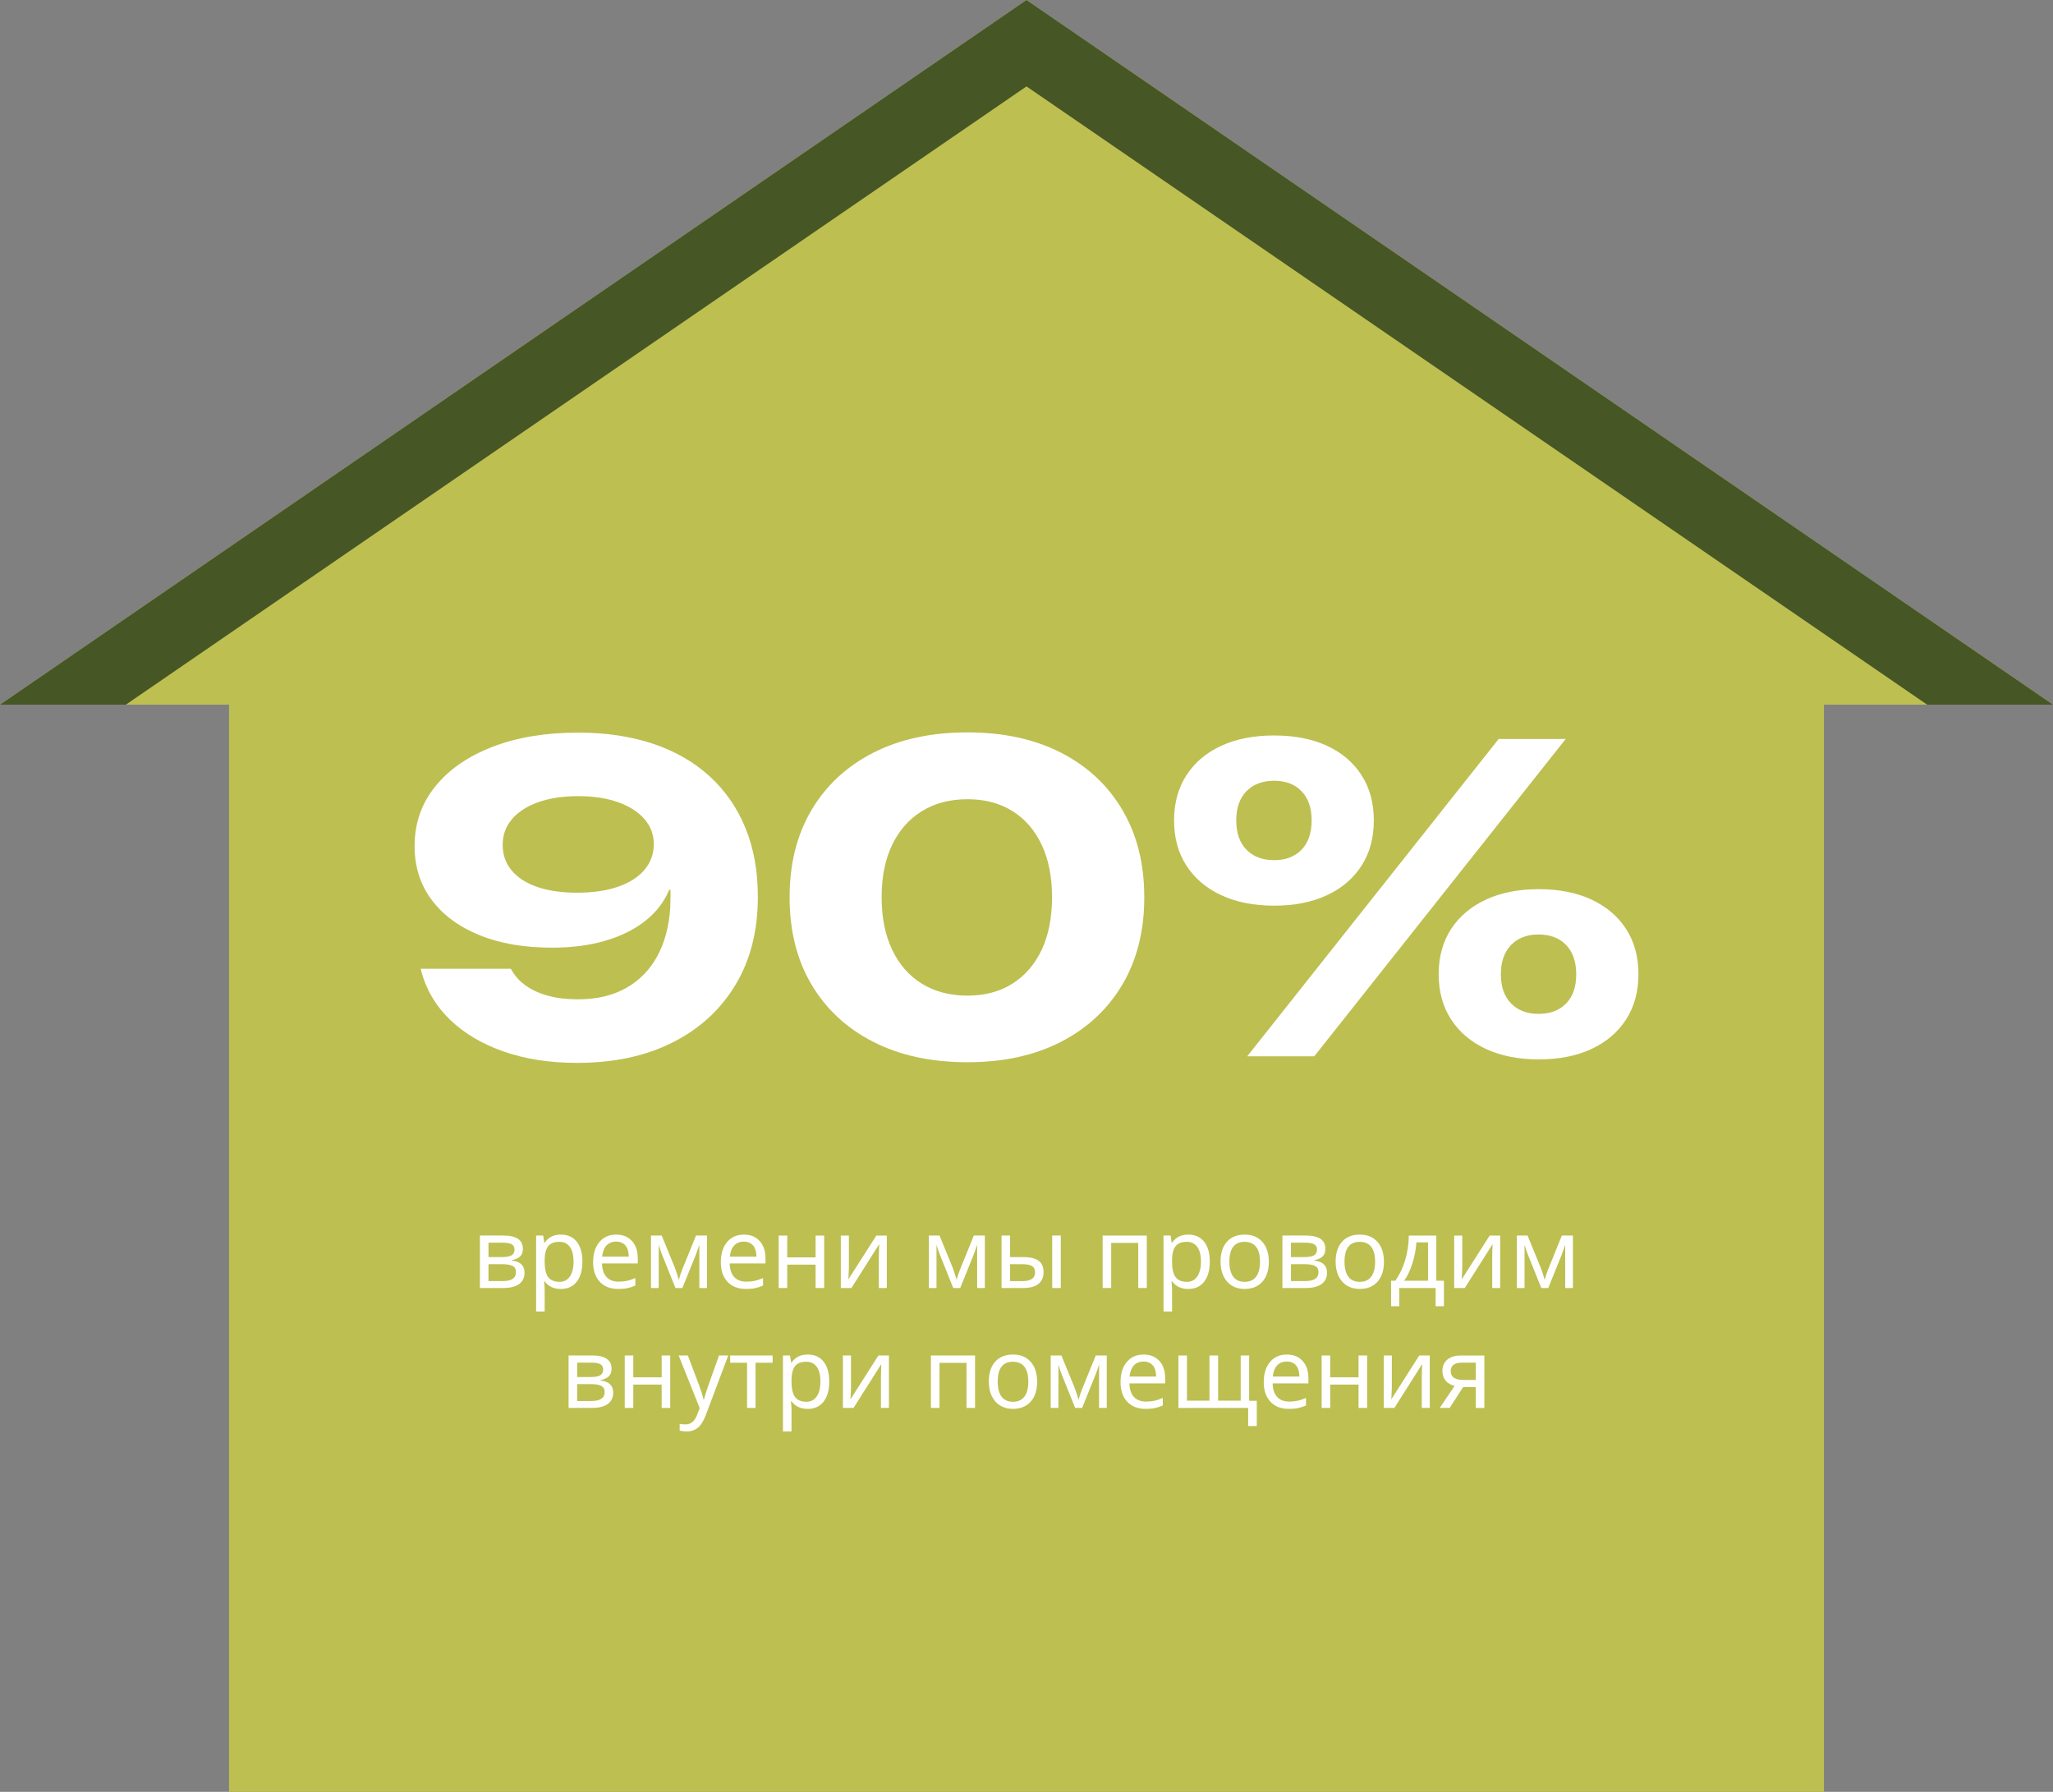 <?xml version="1.0" encoding="utf-8"?>
<!-- Generator: Adobe Illustrator 27.1.1, SVG Export Plug-In . SVG Version: 6.00 Build 0)  -->
<svg version="1.2" baseProfile="tiny" id="Слой_1"
	 xmlns="http://www.w3.org/2000/svg" xmlns:xlink="http://www.w3.org/1999/xlink" x="0px" y="0px" viewBox="0 0 110 96" preserveAspectRatio="xMidYMid meet"><rect x="0" y="0" width="110" height="96" fill="#808080" stroke="none"/>>
<g>
	<polygon fill-rule="evenodd" fill="#BDBF51" points="12.271,33.414 12.271,96 97.729,96 97.729,33.414 
		12.271,33.414 	"/>
	<polygon fill-rule="evenodd" fill="#BDBF51" points="0,37.753 110,37.753 55,0 0,37.753 	"/>
	<path fill-rule="evenodd" fill="#FFFFFF" d="M30.971,39.25c-1.737,0-3.263,0.253-4.577,0.76
		c-1.315,0.507-2.339,1.215-3.075,2.127c-0.736,0.911-1.104,1.971-1.104,3.18
		v0.024c0,1.092,0.301,2.044,0.904,2.857c0.602,0.813,1.453,1.445,2.553,1.897
		c1.098,0.451,2.399,0.677,3.901,0.677c1.073,0,2.031-0.125,2.877-0.377
		c0.845-0.251,1.557-0.607,2.136-1.067c0.578-0.459,1.002-1.011,1.267-1.655
		h0.07c0.008,0.18,0.008,0.341,0,0.483c0,0.157-0.004,0.315-0.012,0.472
		c-0.062,0.997-0.294,1.863-0.692,2.597c-0.4,0.735-0.956,1.304-1.672,1.708
		c-0.716,0.405-1.579,0.607-2.589,0.607c-0.587,0-1.113-0.063-1.578-0.188
		c-0.466-0.125-0.863-0.304-1.191-0.536c-0.329-0.232-0.583-0.504-0.762-0.819
		l-0.06-0.095h-4.823l0.034,0.153c0.266,0.989,0.778,1.849,1.538,2.58
		c0.758,0.731,1.717,1.299,2.876,1.703c1.157,0.404,2.468,0.607,3.931,0.607
		c1.963,0,3.669-0.365,5.116-1.096c1.448-0.729,2.57-1.759,3.368-3.087
		c0.798-1.327,1.198-2.895,1.198-4.701v-0.023c0-1.375-0.223-2.604-0.669-3.688
		c-0.446-1.084-1.088-2.007-1.924-2.768c-0.837-0.763-1.849-1.341-3.034-1.739
		C33.793,39.449,32.457,39.25,30.971,39.25L30.971,39.25z M35.031,45.235v0.012
		c-0.008,0.525-0.179,0.983-0.515,1.372c-0.337,0.389-0.812,0.687-1.426,0.896
		c-0.614,0.208-1.336,0.312-2.165,0.312c-0.83,0-1.542-0.103-2.136-0.307
		c-0.595-0.204-1.053-0.499-1.373-0.884c-0.321-0.384-0.482-0.84-0.482-1.367
		v-0.011c0-0.527,0.167-0.984,0.499-1.373c0.332-0.389,0.802-0.692,1.408-0.907
		c0.607-0.217,1.317-0.324,2.13-0.324c0.822,0,1.535,0.107,2.142,0.324
		c0.606,0.215,1.077,0.516,1.413,0.9C34.863,44.265,35.031,44.717,35.031,45.235
		L35.031,45.235z"/>
	<path fill-rule="evenodd" fill="#FFFFFF" d="M51.838,56.91c1.926,0,3.595-0.364,5.013-1.095
		c1.416-0.731,2.513-1.756,3.291-3.076c0.778-1.319,1.168-2.871,1.168-4.653
		v-0.024c0-1.783-0.389-3.336-1.168-4.659c-0.778-1.324-1.875-2.349-3.291-3.076
		c-1.417-0.725-3.087-1.089-5.013-1.089c-1.939,0-3.622,0.364-5.046,1.089
		c-1.424,0.727-2.527,1.751-3.31,3.069c-0.782,1.32-1.174,2.875-1.174,4.665
		v0.024c0,1.791,0.392,3.347,1.174,4.665c0.782,1.32,1.886,2.343,3.31,3.069
		C48.216,56.547,49.898,56.91,51.838,56.91L51.838,56.91z M51.838,53.341
		c-0.938,0-1.752-0.212-2.44-0.636c-0.689-0.424-1.221-1.031-1.596-1.82
		c-0.376-0.789-0.563-1.727-0.563-2.811v-0.023c0-1.076,0.187-2.005,0.563-2.787
		c0.376-0.781,0.907-1.384,1.596-1.808c0.688-0.424,1.502-0.637,2.44-0.637
		c0.931,0,1.736,0.213,2.412,0.637c0.677,0.424,1.199,1.028,1.567,1.813
		c0.368,0.785,0.551,1.712,0.551,2.781v0.023c0,1.084-0.183,2.019-0.551,2.804
		c-0.368,0.785-0.89,1.393-1.567,1.821C53.573,53.127,52.769,53.341,51.838,53.341
		L51.838,53.341z"/>
	<path fill-rule="evenodd" fill="#FFFFFF" d="M68.27,48.522c1.088,0,2.031-0.187,2.829-0.56
		c0.798-0.372,1.416-0.901,1.854-1.584c0.438-0.684,0.656-1.488,0.657-2.416
		v-0.011c-0.001-0.927-0.219-1.732-0.657-2.416
		c-0.438-0.683-1.056-1.209-1.854-1.579c-0.798-0.369-1.741-0.553-2.829-0.553
		c-1.088,0-2.032,0.184-2.834,0.553c-0.802,0.369-1.424,0.896-1.866,1.579
		c-0.442,0.684-0.663,1.489-0.663,2.416v0.011c0,0.928,0.22,1.732,0.663,2.416
		c0.442,0.683,1.064,1.212,1.866,1.584C66.238,48.335,67.182,48.522,68.27,48.522
		L68.27,48.522z M68.27,46.083c-0.626,0-1.121-0.187-1.485-0.56
		c-0.364-0.373-0.546-0.893-0.546-1.561v-0.011c0-0.668,0.182-1.189,0.546-1.561
		c0.364-0.373,0.859-0.56,1.485-0.56c0.618,0,1.108,0.187,1.468,0.56
		c0.36,0.372,0.539,0.893,0.539,1.561v0.011c0,0.668-0.179,1.188-0.539,1.561
		C69.378,45.897,68.887,46.083,68.27,46.083L68.27,46.083z M70.418,56.593
		l13.473-17.002H80.299L66.826,56.593H70.418L70.418,56.593z M82.447,56.758
		c1.088,0,2.031-0.187,2.829-0.56c0.798-0.373,1.416-0.901,1.854-1.585
		c0.438-0.683,0.657-1.488,0.657-2.415v-0.012c0-0.927-0.219-1.729-0.657-2.409
		c-0.438-0.679-1.056-1.205-1.854-1.579c-0.798-0.373-1.741-0.56-2.829-0.56
		c-1.086,0-2.032,0.187-2.834,0.56c-0.801,0.373-1.424,0.9-1.866,1.579
		c-0.441,0.68-0.663,1.483-0.663,2.409v0.012c0,0.927,0.222,1.732,0.663,2.415
		c0.442,0.684,1.065,1.212,1.866,1.585C80.415,56.571,81.36,56.758,82.447,56.758
		L82.447,56.758z M82.435,54.319c-0.618,0-1.109-0.187-1.473-0.56
		c-0.363-0.373-0.545-0.889-0.545-1.549v-0.012c0-0.668,0.182-1.189,0.545-1.567
		c0.364-0.377,0.855-0.565,1.473-0.565c0.627,0,1.12,0.188,1.48,0.565
		c0.36,0.377,0.539,0.899,0.539,1.567v0.012c0,0.66-0.179,1.176-0.539,1.549
		C83.555,54.133,83.062,54.319,82.435,54.319L82.435,54.319z"/>
	<path fill-rule="evenodd" fill="#FFFFFF" d="M28.017,66.905c0,0.181-0.05,0.319-0.153,0.413
		s-0.247,0.159-0.436,0.193v0.023c0.236,0.032,0.408,0.103,0.515,0.212
		c0.109,0.108,0.162,0.253,0.162,0.436c0,0.267-0.097,0.469-0.291,0.612
		c-0.195,0.141-0.476,0.212-0.841,0.212h-1.259v-2.811h1.254
		C27.667,66.196,28.017,66.432,28.017,66.905L28.017,66.905z M27.647,68.157
		c0-0.157-0.061-0.268-0.183-0.331c-0.124-0.063-0.303-0.095-0.539-0.095h-0.752
		v0.904h0.762C27.41,68.636,27.647,68.476,27.647,68.157L27.647,68.157z
		 M27.568,66.946c0-0.132-0.05-0.225-0.151-0.283
		c-0.101-0.056-0.254-0.084-0.458-0.084h-0.785v0.771h0.701
		c0.25,0,0.428-0.031,0.534-0.093C27.515,67.194,27.568,67.09,27.568,66.946
		L27.568,66.946z"/>
	<path fill-rule="evenodd" fill="#FFFFFF" d="M30.049,69.057c-0.376,0-0.665-0.135-0.867-0.407
		h-0.03l0.011,0.105c0.013,0.133,0.02,0.252,0.02,0.356v1.155h-0.458v-4.071
		h0.377l0.061,0.384h0.02c0.109-0.153,0.235-0.264,0.377-0.333
		c0.143-0.068,0.308-0.101,0.495-0.101c0.364,0,0.646,0.127,0.847,0.38
		c0.202,0.253,0.303,0.611,0.303,1.071c0,0.46-0.102,0.817-0.304,1.076
		C30.698,68.929,30.414,69.057,30.049,69.057L30.049,69.057z M29.972,66.532
		c-0.276,0-0.477,0.077-0.6,0.235c-0.124,0.157-0.186,0.404-0.19,0.74v0.089
		c0,0.381,0.064,0.656,0.189,0.825c0.126,0.171,0.331,0.255,0.612,0.255
		c0.235,0,0.418-0.095,0.55-0.287c0.131-0.191,0.198-0.457,0.198-0.799
		c0-0.343-0.066-0.605-0.198-0.787C30.401,66.622,30.213,66.532,29.972,66.532
		L29.972,66.532z"/>
	<path fill-rule="evenodd" fill="#FFFFFF" d="M33.126,69.057c-0.42,0-0.749-0.127-0.988-0.383
		c-0.239-0.255-0.359-0.605-0.359-1.053c0-0.449,0.112-0.809,0.335-1.076
		c0.223-0.267,0.523-0.4,0.903-0.4c0.352,0,0.632,0.113,0.841,0.341
		c0.21,0.228,0.314,0.536,0.314,0.925v0.279h-1.917
		c0.008,0.32,0.089,0.561,0.242,0.728c0.153,0.165,0.369,0.248,0.649,0.248
		c0.15,0,0.292-0.013,0.426-0.04c0.134-0.027,0.292-0.079,0.471-0.155v0.404
		c-0.154,0.067-0.3,0.113-0.436,0.141C33.473,69.044,33.312,69.057,33.126,69.057
		L33.126,69.057z M33.012,66.521c-0.219,0-0.393,0.071-0.521,0.212
		c-0.128,0.141-0.203,0.339-0.227,0.592h1.425
		c-0.003-0.263-0.064-0.463-0.181-0.6C33.392,66.589,33.226,66.521,33.012,66.521
		L33.012,66.521z"/>
	<path fill-rule="evenodd" fill="#FFFFFF" d="M36.37,68.566c0.05-0.187,0.116-0.379,0.194-0.576
		l0.729-1.795h0.591v2.811h-0.413v-2.316c-0.06,0.185-0.129,0.381-0.208,0.585
		l-0.699,1.731h-0.373l-0.699-1.74c-0.033-0.083-0.068-0.172-0.101-0.269
		c-0.032-0.097-0.065-0.2-0.097-0.307v2.316H34.881v-2.811h0.572l0.707,1.725
		C36.224,68.081,36.293,68.297,36.37,68.566L36.37,68.566z"/>
	<path fill-rule="evenodd" fill="#FFFFFF" d="M39.968,69.057c-0.42,0-0.749-0.127-0.988-0.383
		c-0.239-0.255-0.359-0.605-0.359-1.053c0-0.449,0.112-0.809,0.335-1.076
		c0.223-0.267,0.523-0.4,0.903-0.4c0.352,0,0.632,0.113,0.841,0.341
		c0.21,0.228,0.314,0.536,0.314,0.925v0.279h-1.917
		c0.008,0.32,0.089,0.561,0.242,0.728c0.153,0.165,0.369,0.248,0.649,0.248
		c0.15,0,0.292-0.013,0.426-0.04c0.134-0.027,0.292-0.079,0.471-0.155v0.404
		c-0.154,0.067-0.3,0.113-0.436,0.141C40.314,69.044,40.154,69.057,39.968,69.057
		L39.968,69.057z M39.853,66.521c-0.219,0-0.393,0.071-0.521,0.212
		c-0.128,0.141-0.203,0.339-0.227,0.592h1.425
		c-0.003-0.263-0.064-0.463-0.181-0.6C40.233,66.589,40.067,66.521,39.853,66.521
		L39.853,66.521z"/>
	<polygon fill-rule="evenodd" fill="#FFFFFF" points="42.18,66.196 42.18,67.365 43.7,67.365 
		43.7,66.196 44.159,66.196 44.159,69.006 43.7,69.006 43.7,67.754 
		42.18,67.754 42.18,69.006 41.722,69.006 41.722,66.196 42.18,66.196 	"/>
	<polygon fill-rule="evenodd" fill="#FFFFFF" points="45.484,66.196 45.484,67.91 45.464,68.408 
		45.453,68.55 46.953,66.196 47.516,66.196 47.516,69.006 47.088,69.006 
		47.088,67.35 47.095,66.994 47.108,66.657 45.619,69.006 45.051,69.006 
		45.051,66.196 45.484,66.196 	"/>
	<path fill-rule="evenodd" fill="#FFFFFF" d="M51.255,68.566c0.05-0.187,0.116-0.379,0.194-0.576
		l0.729-1.795h0.591v2.811H52.356v-2.316c-0.06,0.185-0.129,0.381-0.209,0.585
		l-0.699,1.731h-0.373l-0.699-1.74c-0.033-0.083-0.068-0.172-0.101-0.269
		c-0.032-0.097-0.065-0.2-0.097-0.307v2.316H49.766v-2.811h0.573l0.707,1.725
		C51.108,68.081,51.177,68.297,51.255,68.566L51.255,68.566z"/>
	<path fill-rule="evenodd" fill="#FFFFFF" d="M54.121,67.35h0.727c0.364,0,0.632,0.067,0.806,0.2
		c0.174,0.132,0.26,0.332,0.26,0.596c0,0.285-0.092,0.5-0.276,0.644
		c-0.183,0.144-0.453,0.216-0.81,0.216H53.663v-2.811h0.458V67.35L54.121,67.35z
		 M55.46,68.172c0-0.152-0.05-0.263-0.152-0.333
		c-0.101-0.072-0.275-0.107-0.519-0.107h-0.668v0.904h0.663
		C55.234,68.636,55.46,68.481,55.46,68.172L55.46,68.172z M56.837,69.006h-0.459
		v-2.811h0.459V69.006L56.837,69.006z"/>
	<polygon fill-rule="evenodd" fill="#FFFFFF" points="59.538,69.006 59.08,69.006 59.08,66.196 
		61.446,66.196 61.446,69.006 60.987,69.006 60.987,66.59 59.538,66.59 
		59.538,69.006 	"/>
	<path fill-rule="evenodd" fill="#FFFFFF" d="M63.665,69.057c-0.376,0-0.665-0.135-0.867-0.407
		h-0.03l0.011,0.105c0.013,0.133,0.02,0.252,0.02,0.356v1.155h-0.458v-4.071
		h0.377l0.061,0.384h0.02c0.109-0.153,0.235-0.264,0.377-0.333
		c0.143-0.068,0.308-0.101,0.495-0.101c0.364,0,0.646,0.127,0.847,0.38
		c0.202,0.253,0.303,0.611,0.303,1.071c0,0.46-0.102,0.817-0.304,1.076
		C64.315,68.929,64.03,69.057,63.665,69.057L63.665,69.057z M63.588,66.532
		c-0.276,0-0.477,0.077-0.6,0.235c-0.124,0.157-0.186,0.404-0.19,0.74v0.089
		c0,0.381,0.064,0.656,0.189,0.825c0.126,0.171,0.331,0.255,0.612,0.255
		c0.235,0,0.418-0.095,0.55-0.287c0.131-0.191,0.198-0.457,0.198-0.799
		c0-0.343-0.066-0.605-0.198-0.787C64.017,66.622,63.83,66.532,63.588,66.532
		L63.588,66.532z"/>
	<path fill-rule="evenodd" fill="#FFFFFF" d="M67.984,67.596c0,0.46-0.116,0.817-0.347,1.076
		c-0.231,0.257-0.551,0.385-0.959,0.385c-0.254,0-0.478-0.059-0.673-0.177
		c-0.195-0.119-0.345-0.289-0.451-0.511c-0.105-0.221-0.158-0.48-0.158-0.773
		c0-0.457,0.114-0.813,0.343-1.068c0.227-0.256,0.547-0.383,0.959-0.383
		c0.394,0,0.707,0.129,0.939,0.389C67.869,66.796,67.984,67.149,67.984,67.596
		L67.984,67.596z M65.871,67.596c0,0.353,0.069,0.621,0.207,0.805
		c0.138,0.184,0.343,0.275,0.614,0.275c0.267,0,0.47-0.091,0.61-0.275
		c0.139-0.184,0.209-0.452,0.209-0.805s-0.07-0.619-0.21-0.797
		c-0.141-0.179-0.347-0.267-0.616-0.267C66.142,66.532,65.871,66.886,65.871,67.596
		L65.871,67.596z"/>
	<path fill-rule="evenodd" fill="#FFFFFF" d="M71.014,66.905c0,0.181-0.05,0.319-0.153,0.413
		c-0.102,0.095-0.247,0.159-0.436,0.193v0.023
		c0.236,0.032,0.408,0.103,0.515,0.212c0.109,0.108,0.162,0.253,0.162,0.436
		c0,0.267-0.097,0.469-0.291,0.612c-0.195,0.141-0.475,0.212-0.841,0.212h-1.259
		v-2.811h1.254C70.665,66.196,71.014,66.432,71.014,66.905L71.014,66.905z
		 M70.645,68.157c0-0.157-0.061-0.268-0.183-0.331
		c-0.123-0.063-0.303-0.095-0.539-0.095H69.17v0.904h0.762
		C70.407,68.636,70.645,68.476,70.645,68.157L70.645,68.157z M70.565,66.946
		c0-0.132-0.05-0.225-0.151-0.283c-0.101-0.056-0.254-0.084-0.458-0.084H69.17
		v0.771h0.701c0.25,0,0.428-0.031,0.534-0.093
		C70.512,67.194,70.565,67.09,70.565,66.946L70.565,66.946z"/>
	<path fill-rule="evenodd" fill="#FFFFFF" d="M74.152,67.596c0,0.46-0.115,0.817-0.347,1.076
		c-0.231,0.257-0.551,0.385-0.959,0.385c-0.254,0-0.478-0.059-0.673-0.177
		c-0.195-0.119-0.345-0.289-0.452-0.511c-0.105-0.221-0.158-0.48-0.158-0.773
		c0-0.457,0.114-0.813,0.343-1.068c0.227-0.256,0.547-0.383,0.959-0.383
		c0.395,0,0.707,0.129,0.939,0.389C74.037,66.796,74.152,67.149,74.152,67.596
		L74.152,67.596z M72.039,67.596c0,0.353,0.069,0.621,0.207,0.805
		c0.138,0.184,0.343,0.275,0.614,0.275c0.267,0,0.47-0.091,0.61-0.275
		c0.139-0.184,0.209-0.452,0.209-0.805s-0.07-0.619-0.21-0.797
		c-0.141-0.179-0.347-0.267-0.616-0.267C72.31,66.532,72.039,66.886,72.039,67.596
		L72.039,67.596z"/>
	<path fill-rule="evenodd" fill="#FFFFFF" d="M77.365,69.982h-0.444v-0.976h-1.947v0.976h-0.44
		v-1.365h0.224c0.227-0.315,0.402-0.681,0.529-1.096
		c0.125-0.416,0.191-0.857,0.198-1.325H76.958v2.421h0.408V69.982L77.365,69.982z
		 M76.514,68.617V66.559h-0.622c-0.025,0.376-0.098,0.755-0.218,1.135
		c-0.121,0.38-0.267,0.688-0.441,0.923H76.514L76.514,68.617z"/>
	<polygon fill-rule="evenodd" fill="#FFFFFF" points="78.348,66.196 78.348,67.91 78.328,68.408 
		78.318,68.55 79.817,66.196 80.38,66.196 80.38,69.006 79.953,69.006 
		79.953,67.35 79.959,66.994 79.972,66.657 78.484,69.006 77.915,69.006 
		77.915,66.196 78.348,66.196 	"/>
	<path fill-rule="evenodd" fill="#FFFFFF" d="M82.763,68.566c0.05-0.187,0.116-0.379,0.194-0.576
		l0.729-1.795h0.591v2.811h-0.413v-2.316c-0.06,0.185-0.129,0.381-0.209,0.585
		l-0.699,1.731h-0.373l-0.699-1.74c-0.033-0.083-0.068-0.172-0.101-0.269
		c-0.032-0.097-0.065-0.2-0.097-0.307v2.316h-0.413v-2.811h0.573l0.707,1.725
		C82.617,68.081,82.686,68.297,82.763,68.566L82.763,68.566z"/>
	<path fill-rule="evenodd" fill="#FFFFFF" d="M32.768,73.33c0,0.181-0.05,0.319-0.153,0.413
		s-0.247,0.159-0.436,0.193v0.023c0.236,0.032,0.408,0.103,0.515,0.212
		c0.109,0.108,0.162,0.253,0.162,0.436c0,0.267-0.097,0.469-0.291,0.612
		c-0.195,0.141-0.475,0.212-0.841,0.212h-1.259v-2.811h1.254
		C32.418,72.621,32.768,72.857,32.768,73.33L32.768,73.33z M32.398,74.582
		c0-0.157-0.061-0.268-0.183-0.331c-0.124-0.063-0.303-0.095-0.539-0.095h-0.752
		v0.904h0.762C32.161,75.061,32.398,74.901,32.398,74.582L32.398,74.582z
		 M32.319,73.372c0-0.132-0.05-0.225-0.152-0.283
		c-0.101-0.056-0.254-0.084-0.458-0.084h-0.785v0.771h0.701
		c0.25,0,0.428-0.031,0.534-0.093C32.266,73.62,32.319,73.516,32.319,73.372
		L32.319,73.372z"/>
	<polygon fill-rule="evenodd" fill="#FFFFFF" points="33.932,72.621 33.932,73.79 35.452,73.79 
		35.452,72.621 35.911,72.621 35.911,75.432 35.452,75.432 35.452,74.18 
		33.932,74.18 33.932,75.432 33.474,75.432 33.474,72.621 33.932,72.621 	"/>
	<path fill-rule="evenodd" fill="#FFFFFF" d="M36.363,72.621h0.493l0.604,1.6
		c0.128,0.348,0.206,0.603,0.235,0.765h0.02
		c0.015-0.063,0.05-0.181,0.105-0.355c0.054-0.173,0.1-0.312,0.137-0.416
		l0.568-1.595h0.495l-1.206,3.2c-0.118,0.311-0.256,0.533-0.418,0.668
		c-0.162,0.135-0.361,0.203-0.599,0.203c-0.127,0-0.255-0.015-0.38-0.044v-0.365
		c0.085,0.02,0.186,0.031,0.306,0.031c0.146,0,0.271-0.041,0.372-0.123
		c0.102-0.08,0.186-0.205,0.25-0.375l0.146-0.373L36.363,72.621L36.363,72.621z"
		/>
	<polygon fill-rule="evenodd" fill="#FFFFFF" points="41.397,73.01 40.482,73.01 40.482,75.432 
		40.027,75.432 40.027,73.01 39.124,73.01 39.124,72.621 41.397,72.621 
		41.397,73.01 	"/>
	<path fill-rule="evenodd" fill="#FFFFFF" d="M43.276,75.482c-0.376,0-0.665-0.135-0.867-0.407
		h-0.031l0.011,0.105c0.013,0.133,0.02,0.252,0.02,0.356v1.155h-0.458v-4.071
		h0.377l0.061,0.384h0.02c0.109-0.153,0.235-0.264,0.377-0.333
		c0.143-0.068,0.308-0.101,0.495-0.101c0.364,0,0.645,0.127,0.847,0.38
		c0.202,0.253,0.303,0.611,0.303,1.071s-0.102,0.817-0.304,1.076
		C43.926,75.354,43.641,75.482,43.276,75.482L43.276,75.482z M43.199,72.957
		c-0.276,0-0.477,0.077-0.6,0.235c-0.123,0.157-0.186,0.404-0.19,0.74v0.089
		c0,0.381,0.064,0.656,0.189,0.825c0.126,0.171,0.331,0.255,0.612,0.255
		c0.235,0,0.418-0.095,0.55-0.287c0.132-0.191,0.198-0.457,0.198-0.799
		c0-0.343-0.066-0.605-0.198-0.787S43.441,72.957,43.199,72.957L43.199,72.957z"/>
	<polygon fill-rule="evenodd" fill="#FFFFFF" points="45.596,72.621 45.596,74.336 45.577,74.833 
		45.566,74.976 47.065,72.621 47.629,72.621 47.629,75.432 47.201,75.432 
		47.201,73.776 47.208,73.42 47.221,73.082 45.732,75.432 45.163,75.432 
		45.163,72.621 45.596,72.621 	"/>
	<polygon fill-rule="evenodd" fill="#FFFFFF" points="50.337,75.432 49.878,75.432 49.878,72.621 
		52.244,72.621 52.244,75.432 51.786,75.432 51.786,73.016 50.337,73.016 
		50.337,75.432 	"/>
	<path fill-rule="evenodd" fill="#FFFFFF" d="M55.57,74.021c0,0.46-0.116,0.817-0.347,1.076
		c-0.231,0.257-0.551,0.385-0.959,0.385c-0.254,0-0.478-0.059-0.673-0.177
		c-0.195-0.119-0.345-0.289-0.452-0.511c-0.105-0.221-0.158-0.48-0.158-0.773
		c0-0.457,0.114-0.813,0.343-1.068c0.227-0.256,0.547-0.383,0.959-0.383
		c0.395,0,0.707,0.129,0.939,0.389C55.454,73.221,55.57,73.574,55.57,74.021
		L55.57,74.021z M53.457,74.021c0,0.353,0.069,0.621,0.207,0.805
		c0.138,0.184,0.343,0.275,0.614,0.275c0.267,0,0.47-0.091,0.61-0.275
		c0.14-0.184,0.209-0.452,0.209-0.805s-0.07-0.619-0.21-0.797
		c-0.141-0.179-0.347-0.267-0.616-0.267C53.728,72.957,53.457,73.312,53.457,74.021
		L53.457,74.021z"/>
	<path fill-rule="evenodd" fill="#FFFFFF" d="M57.787,74.992c0.05-0.187,0.116-0.379,0.194-0.576
		l0.729-1.795h0.591v2.811h-0.413v-2.316c-0.06,0.185-0.129,0.381-0.209,0.585
		l-0.699,1.731h-0.373l-0.699-1.74c-0.033-0.083-0.068-0.172-0.101-0.269
		c-0.032-0.097-0.065-0.2-0.097-0.307v2.316h-0.413v-2.811h0.573l0.707,1.725
		C57.64,74.506,57.709,74.722,57.787,74.992L57.787,74.992z"/>
	<path fill-rule="evenodd" fill="#FFFFFF" d="M61.385,75.482c-0.42,0-0.749-0.127-0.988-0.383
		c-0.239-0.255-0.359-0.605-0.359-1.053c0-0.449,0.112-0.809,0.335-1.076
		c0.223-0.267,0.523-0.4,0.903-0.4c0.352,0,0.632,0.113,0.841,0.341
		c0.21,0.228,0.313,0.536,0.313,0.925v0.279h-1.916
		c0.008,0.32,0.089,0.561,0.242,0.728c0.153,0.165,0.369,0.248,0.649,0.248
		c0.15,0,0.292-0.013,0.426-0.04c0.134-0.027,0.292-0.079,0.472-0.155v0.404
		c-0.154,0.067-0.3,0.113-0.436,0.141
		C61.731,75.469,61.571,75.482,61.385,75.482L61.385,75.482z M61.27,72.946
		c-0.219,0-0.393,0.071-0.521,0.212c-0.127,0.141-0.203,0.339-0.227,0.592h1.425
		c-0.003-0.263-0.064-0.463-0.181-0.6
		C61.65,73.014,61.484,72.946,61.27,72.946L61.27,72.946z"/>
	<polygon fill-rule="evenodd" fill="#FFFFFF" points="65.266,75.042 66.477,75.042 66.477,72.621 
		66.93,72.621 66.93,75.048 67.339,75.048 67.339,76.402 66.877,76.402 
		66.877,75.432 63.139,75.432 63.139,72.621 63.597,72.621 63.597,75.042 
		64.803,75.042 64.803,72.621 65.266,72.621 65.266,75.042 	"/>
	<path fill-rule="evenodd" fill="#FFFFFF" d="M69.059,75.482c-0.42,0-0.749-0.127-0.988-0.383
		c-0.239-0.255-0.359-0.605-0.359-1.053c0-0.449,0.112-0.809,0.335-1.076
		c0.223-0.267,0.523-0.4,0.903-0.4c0.352,0,0.632,0.113,0.841,0.341
		c0.21,0.228,0.313,0.536,0.313,0.925v0.279H68.188
		c0.008,0.32,0.089,0.561,0.242,0.728c0.153,0.165,0.369,0.248,0.649,0.248
		c0.15,0,0.292-0.013,0.426-0.04c0.134-0.027,0.292-0.079,0.471-0.155v0.404
		c-0.154,0.067-0.3,0.113-0.436,0.141
		C69.406,75.469,69.245,75.482,69.059,75.482L69.059,75.482z M68.945,72.946
		c-0.219,0-0.393,0.071-0.521,0.212c-0.128,0.141-0.203,0.339-0.227,0.592h1.425
		c-0.003-0.263-0.064-0.463-0.181-0.6
		C69.324,73.014,69.158,72.946,68.945,72.946L68.945,72.946z"/>
	<polygon fill-rule="evenodd" fill="#FFFFFF" points="71.272,72.621 71.272,73.79 72.791,73.79 
		72.791,72.621 73.251,72.621 73.251,75.432 72.791,75.432 72.791,74.18 
		71.272,74.18 71.272,75.432 70.813,75.432 70.813,72.621 71.272,72.621 	"/>
	<polygon fill-rule="evenodd" fill="#FFFFFF" points="74.575,72.621 74.575,74.336 74.555,74.833 
		74.544,74.976 76.044,72.621 76.607,72.621 76.607,75.432 76.179,75.432 
		76.179,73.776 76.186,73.42 76.199,73.082 74.71,75.432 74.142,75.432 
		74.142,72.621 74.575,72.621 	"/>
	<path fill-rule="evenodd" fill="#FFFFFF" d="M77.673,75.432h-0.533l0.798-1.18
		c-0.215-0.055-0.377-0.151-0.487-0.289c-0.11-0.139-0.166-0.309-0.166-0.512
		c0-0.259,0.088-0.463,0.263-0.609c0.175-0.147,0.418-0.22,0.729-0.22h1.255
		v2.811h-0.459v-1.116h-0.68L77.673,75.432L77.673,75.432z M77.729,73.456
		c0,0.317,0.228,0.476,0.684,0.476h0.66v-0.927h-0.746
		c-0.197,0-0.344,0.039-0.445,0.115C77.78,73.197,77.729,73.309,77.729,73.456
		L77.729,73.456z"/>
	<polygon fill-rule="evenodd" fill="#465625" points="0,37.753 55,0 110,37.753 103.554,37.753 
		103.257,37.753 55,4.629 6.743,37.753 6.808,37.753 0,37.753 	"/>
</g>
</svg>
